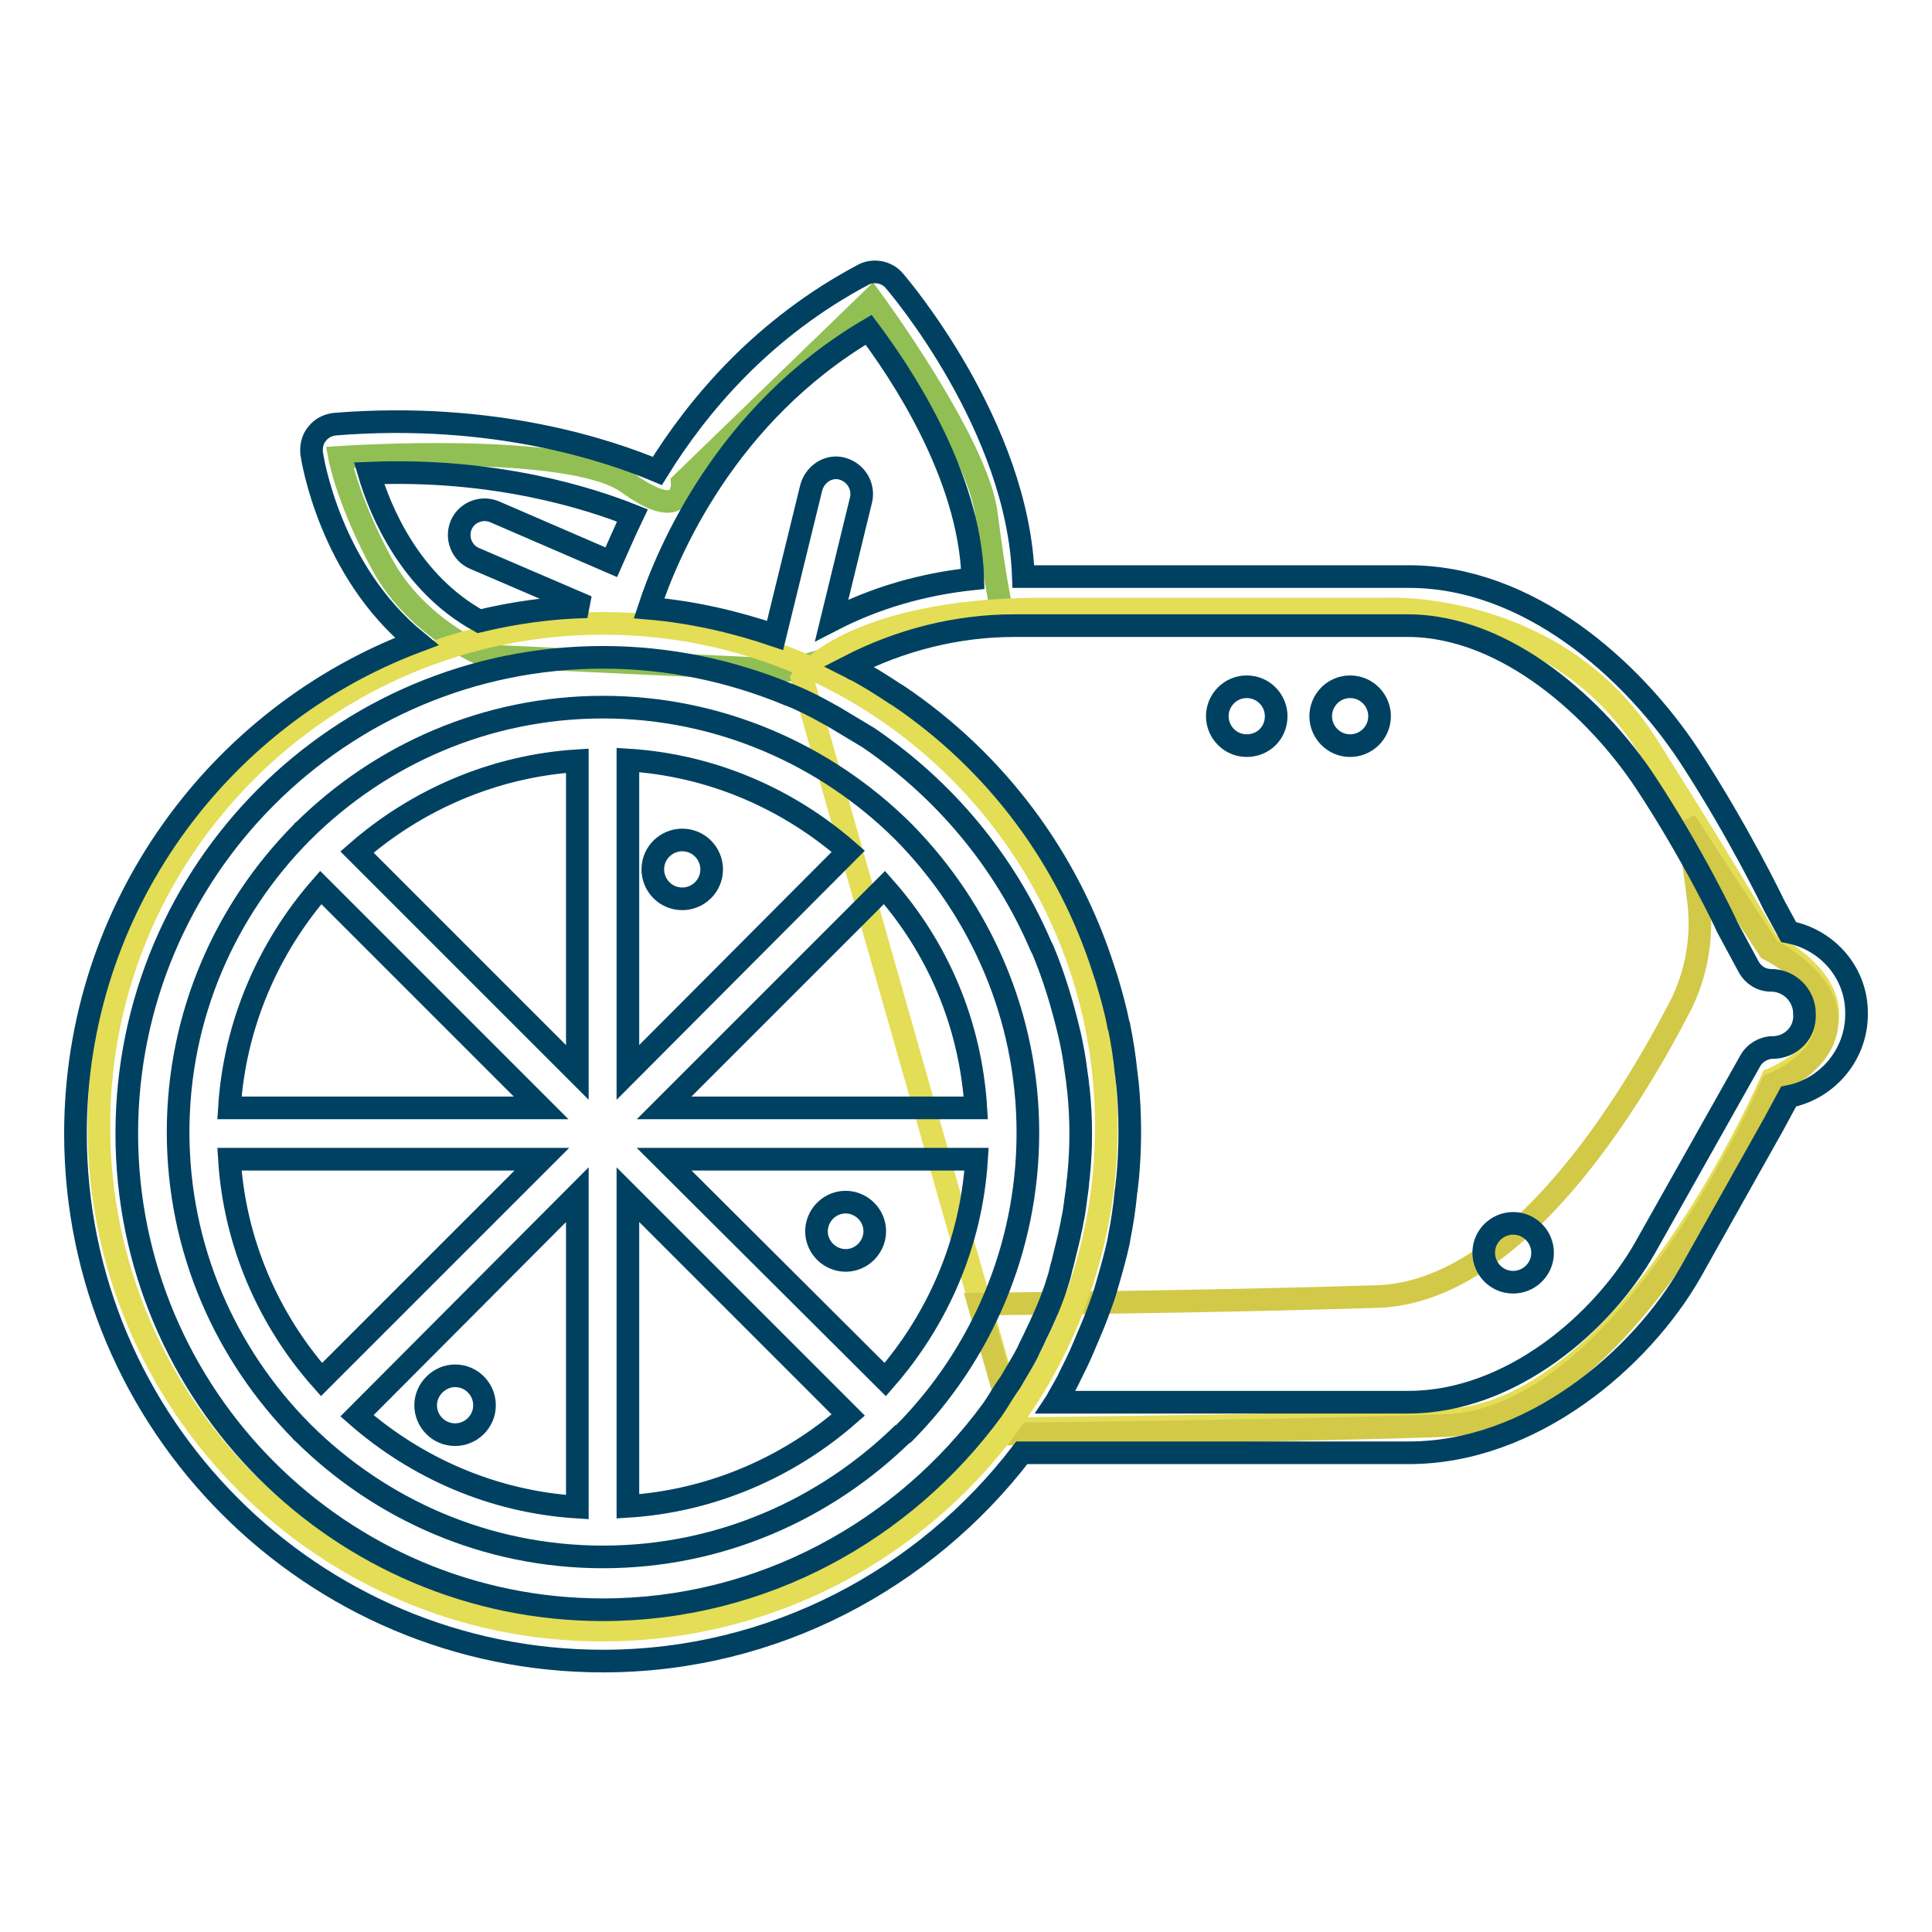 <?xml version="1.0" encoding="utf-8"?>
<!-- Svg Vector Icons : http://www.onlinewebfonts.com/icon -->
<!DOCTYPE svg PUBLIC "-//W3C//DTD SVG 1.1//EN" "http://www.w3.org/Graphics/SVG/1.1/DTD/svg11.dtd">
<svg version="1.1" xmlns="http://www.w3.org/2000/svg" xmlns:xlink="http://www.w3.org/1999/xlink" x="0px" y="0px" viewBox="0 0 256 256" enable-background="new 0 0 256 256" xml:space="preserve">
<g> <path stroke-width="3" fill-opacity="0" stroke="#91bf53"  d="M64.2,86.9c0,0-8.9-3.6-13.5-12C46.1,66.5,45,60.6,45,60.6s30.6-2.1,38.2,3.4c7.6,5.5,7.2,0,7.2,0 l25.1-24.3c0,0,14,19,15.2,28.4c1.2,9.4,2,12.6,2,12.6l-28.2,8.1L64.2,86.9z"/> <path stroke-width="3" fill-opacity="0" stroke="#e4dd56"  d="M106.3,89.9c0,0,6.4-9.2,32-9.2h45.8c0,0,22.2-0.9,34.2,18.1c12,19,16,26.2,16,26.2s7.9,3.7,7.9,9.4 c0,5.7-7.4,8.6-7.4,8.6s-18.9,44.4-43.3,45.2c-24.4,0.8-56.9,1.1-56.9,1.1L106.3,89.9z"/> <path stroke-width="3" fill-opacity="0" stroke="#d3c949"  d="M234.4,125.8c0,0-9.4-14.3-11.1-17c0.6,1.8,1.3,6.7,1.8,10.9c0.5,4.6-0.3,9.3-2.4,13.5 c-6.4,12.4-21.7,38-40.2,38.6c-19.1,0.6-43.3,0.9-52.8,1l4.9,17.2c0,0,32.5-0.3,56.9-1.1c24.4-0.8,43.3-45.2,43.3-45.2 s7.3-2.8,7.3-8.5C242.2,129.6,234.4,125.8,234.4,125.8z"/> <path stroke-width="3" fill-opacity="0" stroke="#e4dd56"  d="M13.1,149.2c0,36.9,29.9,66.8,66.7,66.8c36.9,0,66.8-29.9,66.8-66.7c0,0,0,0,0,0 c0-36.9-29.9-66.7-66.7-66.7S13.1,112.4,13.1,149.2L13.1,149.2z"/> <path stroke-width="3" fill-opacity="0" stroke="#004161"  d="M237,123.5l-1.9-3.5c-0.2-0.4-4.7-9.8-11.3-19.9c-7.6-11.5-21.3-23.7-37.1-23.7h-51.1 c-0.7-19.9-16.4-38.4-17.1-39.2c-1-1.2-2.8-1.5-4.1-0.8c-13.2,7-21.8,17.1-27.3,26c-6.2-2.6-21.5-7.9-42.7-6.2 c-0.9,0.1-1.8,0.5-2.4,1.3c-0.6,0.7-0.8,1.7-0.7,2.6c0.1,0.7,2.4,15.5,13.9,24.9C28.9,94.9,10,120.4,10,150.2 c0,38.5,31.3,69.9,69.9,69.9c22.6,0,42.7-10.9,55.5-27.6l51.3,0c16.3,0,30.7-12.4,37.3-23.9L235,149l2-3.7c5.1-1,9-5.5,9-10.9 C246.1,129,242.2,124.5,237,123.5L237,123.5z M115.1,43.7c3.9,5.2,13.4,19,13.8,33c-6.6,0.7-12.9,2.5-18.7,5.5l3.9-16 c0.4-1.8-0.7-3.6-2.5-4.1c-1.8-0.5-3.6,0.7-4.1,2.5l-4.8,19.6c-5.3-1.8-10.9-3.1-16.7-3.6C88.4,73.3,96.1,54.9,115.1,43.7 L115.1,43.7z M48.9,62.7c16.8-0.7,29.4,3.4,34.9,5.6c-1.1,2.3-2,4.4-2.8,6.2l-15.5-6.7c-1.7-0.7-3.7,0.1-4.4,1.8s0.1,3.7,1.8,4.4 l14.9,6.4c-4.9,0.1-9.7,0.8-14.3,1.9C54.4,77.3,50.4,67.8,48.9,62.7L48.9,62.7z M79.9,213.3c-34.8,0-63.1-28.3-63.1-63.1 S45,87.1,79.9,87.1c8.7,0,17,1.8,24.5,4.9c0.1,0,0.2,0.1,0.3,0.1c1.7,0.7,3.3,1.5,4.9,2.4c0.3,0.2,0.6,0.3,0.9,0.5 c1.5,0.9,3,1.8,4.5,2.7c0.1,0.1,0.2,0.1,0.3,0.2c9.9,6.8,17.8,16.2,22.6,27.4l0.3,0.6c1.5,3.6,2.6,7.3,3.5,11.1 c0.1,0.4,0.2,0.9,0.3,1.4c0.3,1.4,0.5,2.9,0.7,4.4c0.1,0.5,0.1,1.1,0.2,1.6c0.2,1.9,0.3,3.9,0.3,5.8c0,2-0.1,3.9-0.3,5.8 c-0.1,0.6-0.1,1.2-0.2,1.8c-0.2,1.3-0.3,2.6-0.6,3.9c-0.1,0.7-0.3,1.4-0.4,2c-0.3,1.2-0.6,2.5-0.9,3.7c-0.2,0.6-0.3,1.3-0.5,1.9 c-0.5,1.7-1.1,3.3-1.8,4.9c-0.4,0.9-0.8,1.8-1.3,2.8c-0.3,0.7-0.7,1.4-1,2.1c-0.5,1-1.1,2-1.7,3c-0.3,0.5-0.6,1.1-1,1.6 c-0.7,1-1.3,2.1-2,3.1C119.8,202.8,101,213.3,79.9,213.3z M234.9,138.8c-1.2,0-2.4,0.7-3,1.8l-13.9,24.7 c-5.6,9.9-17.8,20.5-31.4,20.5h-46.7c0.2-0.3,0.3-0.6,0.5-0.9c0.5-0.9,1-1.7,1.4-2.6c0.6-1.2,1.2-2.4,1.7-3.6l1.1-2.6 c0.6-1.4,1.1-2.8,1.6-4.2c0.2-0.6,0.4-1.3,0.6-2c0.5-1.7,1-3.5,1.4-5.3c0-0.2,0.1-0.4,0.1-0.6c0.4-2,0.7-4,0.9-6.1 c0.1-0.5,0.1-1,0.2-1.6c0.2-2.1,0.3-4.2,0.3-6.3c0-2.2-0.1-4.3-0.3-6.4c-0.1-0.5-0.1-1.1-0.2-1.6c-0.2-2-0.5-3.9-0.9-5.9 c0-0.1,0-0.2-0.1-0.3c-0.4-2.1-1-4.2-1.6-6.2c-0.1-0.3-0.2-0.6-0.3-0.9c-4.7-14.9-14.3-27.8-27.4-36.6c-0.1-0.1-0.1-0.1-0.2-0.1 c-1.8-1.2-3.7-2.4-5.6-3.4c0,0,0,0-0.1,0c-0.2-0.1-0.3-0.2-0.5-0.3c6.8-3.5,14.3-5.4,21.9-5.4h52.1c13.2,0,25.2,11.2,31.5,20.7 c6.4,9.7,10.8,19,10.9,19.3l2.8,5.2c0.6,1.1,1.7,1.8,3,1.8c2.4,0,4.4,2,4.4,4.4C239.3,136.8,237.3,138.8,234.9,138.8L234.9,138.8z" /> <path stroke-width="3" fill-opacity="0" stroke="#004161"  d="M119.8,189.9c10.1-10.2,16.4-24.3,16.4-39.8c0-15.5-6.3-29.5-16.4-39.8c0,0-0.1-0.1-0.1-0.1 c0,0-0.1-0.1-0.1-0.1C109.4,100,95.3,93.7,79.9,93.7c-15.5,0-29.5,6.3-39.7,16.4c-0.1,0-0.1,0.1-0.1,0.1c-0.1,0.1-0.1,0.1-0.1,0.1 c-10.1,10.2-16.4,24.2-16.4,39.7s6.3,29.5,16.4,39.7c0,0.1,0.1,0.1,0.1,0.1c0.1,0.1,0.1,0.1,0.1,0.1c10.2,10.1,24.2,16.4,39.7,16.4 c15.5,0,29.5-6.3,39.8-16.4C119.6,190,119.7,190,119.8,189.9C119.8,190,119.8,190,119.8,189.9z M30.4,153.6h41.4l-29.2,29.2 C35.6,174.9,31.1,164.7,30.4,153.6L30.4,153.6z M42.5,117.6l29.2,29.2H30.4C31.1,135.7,35.6,125.5,42.5,117.6z M129.3,146.8H88 l29.2-29.2C124.2,125.5,128.6,135.6,129.3,146.8L129.3,146.8z M83.2,142.1v-41.4c11.2,0.7,21.3,5.2,29.2,12.1L83.2,142.1z  M76.5,142.1l-29.2-29.2c7.9-6.9,18.1-11.4,29.2-12.1V142.1z M76.5,158.3v41.4c-11.2-0.7-21.3-5.2-29.2-12.1L76.5,158.3z  M83.2,158.3l29.2,29.2c-7.9,6.9-18.1,11.4-29.2,12.1V158.3z M88,153.6h41.4c-0.7,11.2-5.2,21.3-12.1,29.2L88,153.6z"/> <path stroke-width="3" fill-opacity="0" stroke="#004161"  d="M86.5,115.2c0,2.1,1.7,3.9,3.9,3.9c2.1,0,3.9-1.7,3.9-3.9c0-2.1-1.7-3.9-3.9-3.9 C88.3,111.3,86.5,113,86.5,115.2z"/> <path stroke-width="3" fill-opacity="0" stroke="#004161"  d="M161.3,94.9c0,2.1,1.7,3.9,3.9,3.9s3.9-1.7,3.9-3.9c0-2.1-1.7-3.9-3.9-3.9S161.3,92.8,161.3,94.9 L161.3,94.9z"/> <path stroke-width="3" fill-opacity="0" stroke="#004161"  d="M175,94.9c0,2.1,1.7,3.9,3.9,3.9c2.1,0,3.9-1.7,3.9-3.9c0-2.1-1.7-3.9-3.9-3.9C176.7,91,175,92.8,175,94.9 L175,94.9z"/> <path stroke-width="3" fill-opacity="0" stroke="#004161"  d="M196.6,166c0,2.1,1.7,3.9,3.9,3.9c2.1,0,3.9-1.7,3.9-3.9c0-2.1-1.7-3.9-3.9-3.9 C198.4,162.1,196.6,163.8,196.6,166L196.6,166z"/> <path stroke-width="3" fill-opacity="0" stroke="#004161"  d="M115.7,161.9c-0.7-2-2.9-3.1-4.9-2.4c-2,0.7-3.1,2.9-2.4,4.9c0.7,2,2.9,3.1,4.9,2.4 S116.4,163.9,115.7,161.9z"/> <path stroke-width="3" fill-opacity="0" stroke="#004161"  d="M56.4,186.2c0,2.1,1.7,3.9,3.9,3.9c2.1,0,3.9-1.7,3.9-3.9c0-2.1-1.7-3.9-3.9-3.9 C58.2,182.3,56.4,184.1,56.4,186.2z"/></g>
</svg>